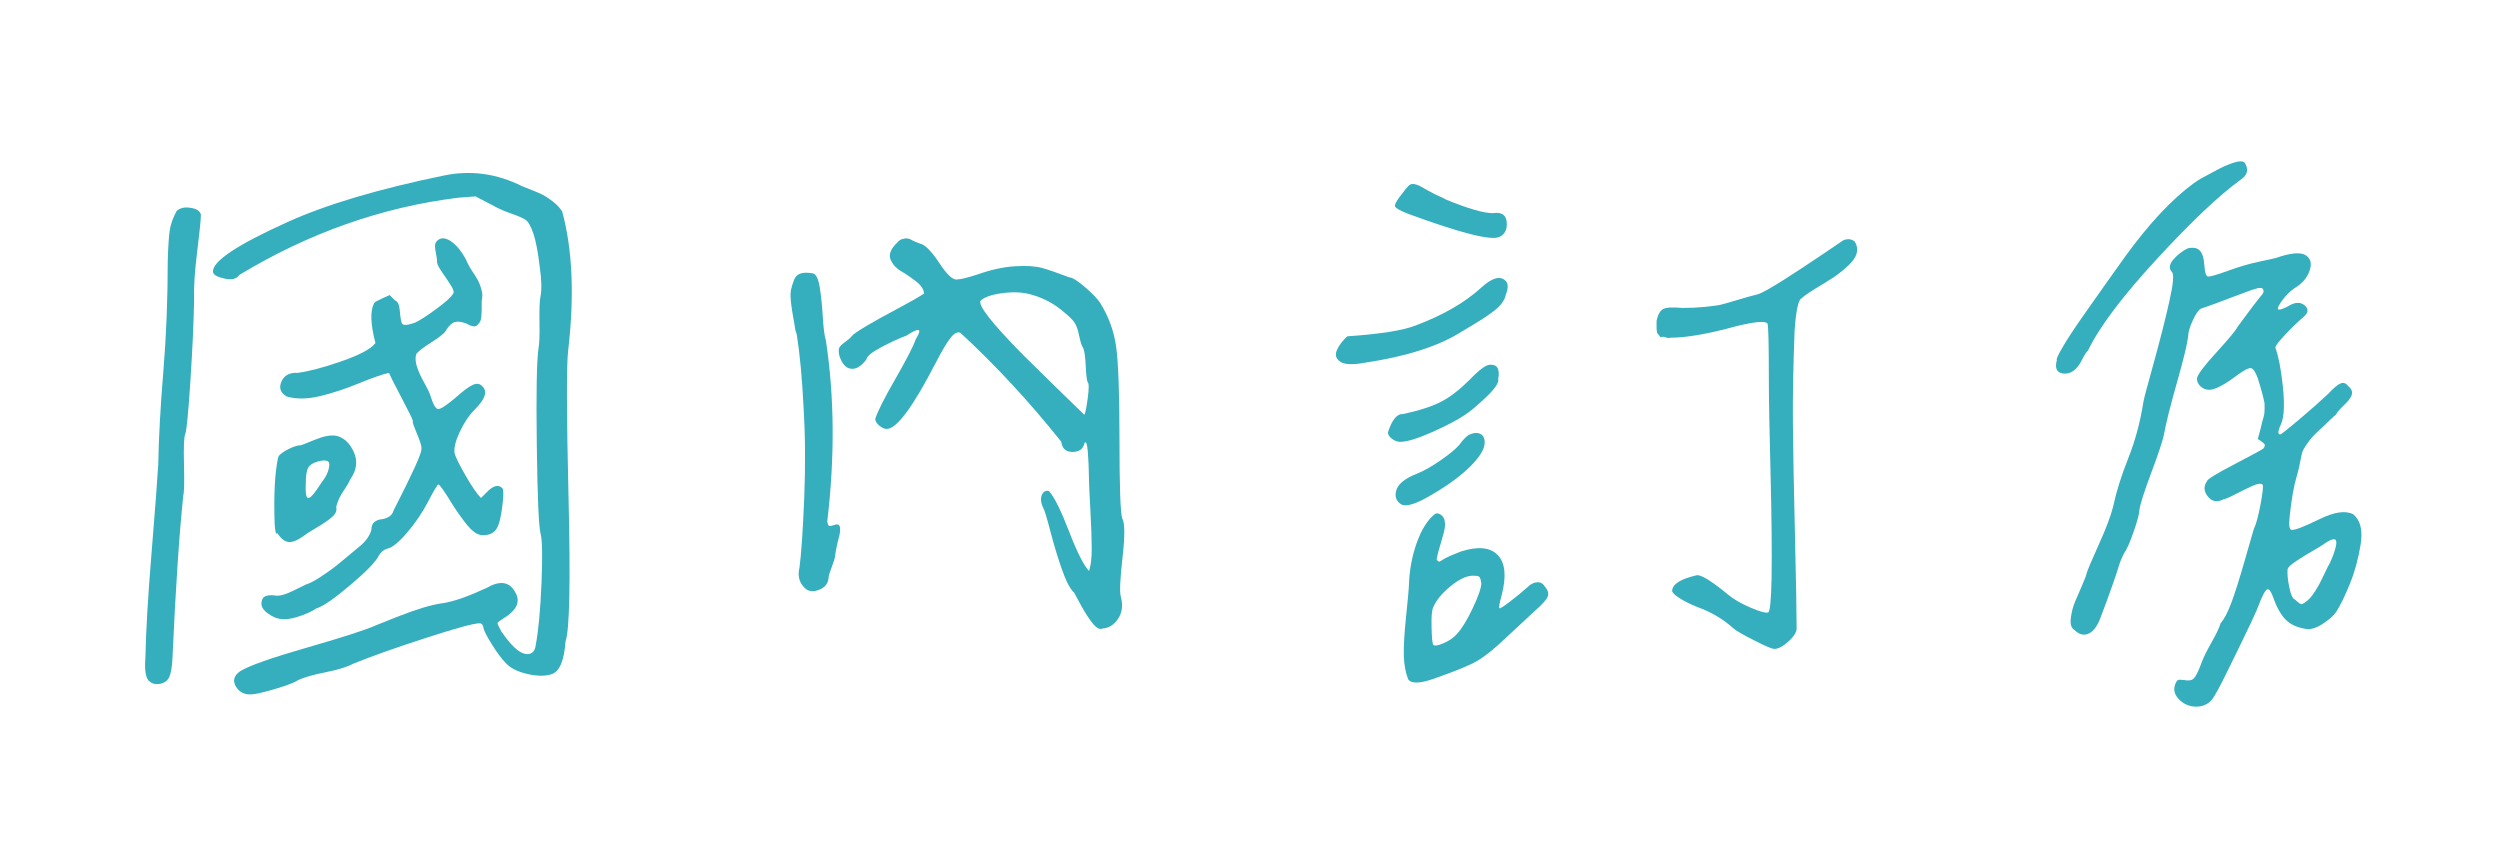 <?xml version="1.0" encoding="utf-8"?>
<!-- Generator: Adobe Illustrator 16.0.0, SVG Export Plug-In . SVG Version: 6.00 Build 0)  -->
<!DOCTYPE svg PUBLIC "-//W3C//DTD SVG 1.1//EN" "http://www.w3.org/Graphics/SVG/1.1/DTD/svg11.dtd">
<svg version="1.1" id="圖層_1" xmlns="http://www.w3.org/2000/svg" xmlns:xlink="http://www.w3.org/1999/xlink" x="0px" y="0px"
	 width="166px" height="56px" viewBox="0 0 166 56" enable-background="new 0 0 166 56" xml:space="preserve">
<g>
	<path fill="#35AEBD" d="M11.453,43.669c-0.03,0.659-0.112,1.107-0.247,1.348c-0.135,0.239-0.367,0.374-0.696,0.404
		c-0.27,0.029-0.494-0.061-0.674-0.27c-0.18-0.24-0.24-0.733-0.18-1.482c0.029-1.677,0.164-3.982,0.404-6.918
		c0.239-2.935,0.389-4.911,0.449-5.93c0.029-1.736,0.142-3.788,0.337-6.154c0.194-2.365,0.292-4.807,0.292-7.322
		c0.029-0.988,0.074-1.677,0.135-2.066c0.06-0.389,0.209-0.809,0.449-1.258c0.209-0.209,0.517-0.284,0.921-0.225
		c0.404,0.061,0.636,0.21,0.696,0.449c0,0.33-0.083,1.153-0.247,2.471c-0.165,1.318-0.232,2.366-0.202,3.145
		c-0.03,1.558-0.112,3.369-0.247,5.436s-0.247,3.234-0.337,3.504c-0.09,0.18-0.12,0.854-0.09,2.021
		c0.029,1.168,0.015,1.857-0.045,2.066C11.902,35.434,11.662,39.028,11.453,43.669z M28.253,42.367
		c-2.037,0.659-3.639,1.229-4.807,1.707c-0.39,0.21-0.996,0.397-1.819,0.562c-0.824,0.164-1.431,0.337-1.819,0.517
		c-0.21,0.149-0.689,0.337-1.438,0.562c-0.749,0.225-1.273,0.352-1.572,0.382c-0.51,0.06-0.884-0.105-1.123-0.494
		c-0.24-0.39-0.15-0.734,0.27-1.033c0.568-0.359,2.051-0.883,4.447-1.572c2.396-0.688,3.923-1.183,4.582-1.482
		c0.209-0.09,0.658-0.27,1.348-0.539c0.688-0.27,1.28-0.479,1.774-0.629c0.494-0.149,0.966-0.254,1.415-0.314
		c0.688-0.119,1.617-0.449,2.785-0.988c0.868-0.509,1.497-0.434,1.887,0.225c0.329,0.51,0.239,0.988-0.27,1.438
		c-0.09,0.09-0.21,0.18-0.359,0.27c-0.33,0.21-0.502,0.337-0.517,0.382c-0.016,0.045,0.067,0.232,0.247,0.562
		c0.838,1.229,1.512,1.707,2.021,1.438c0.149-0.09,0.239-0.27,0.27-0.539c0.18-0.958,0.307-2.328,0.382-4.11
		c0.074-1.781,0.052-2.882-0.067-3.302c-0.12-0.479-0.202-2.433-0.247-5.862c-0.045-3.429-0.008-5.563,0.112-6.401
		c0.06-0.299,0.082-0.883,0.067-1.752c-0.016-0.868,0.007-1.438,0.067-1.707c0.09-0.449,0.074-1.093-0.045-1.932
		c-0.12-1.018-0.263-1.767-0.427-2.246c-0.165-0.479-0.33-0.778-0.494-0.898c-0.165-0.119-0.487-0.262-0.966-0.427
		c-0.479-0.164-0.929-0.366-1.348-0.606l-1.033-0.539l-1.168,0.09c-5.062,0.629-9.898,2.336-14.51,5.121
		c-0.18,0.27-0.51,0.353-0.988,0.247c-0.479-0.104-0.734-0.247-0.764-0.427c-0.09-0.688,1.557-1.797,4.941-3.324
		c2.575-1.168,6.049-2.201,10.422-3.1c1.767-0.359,3.488-0.119,5.166,0.719c0.149,0.061,0.374,0.15,0.674,0.27
		c0.299,0.12,0.509,0.21,0.629,0.27c0.119,0.061,0.27,0.15,0.449,0.27c0.18,0.12,0.344,0.247,0.494,0.382
		c0.149,0.135,0.284,0.292,0.404,0.472c0.688,2.516,0.823,5.586,0.404,9.209c-0.12,0.959-0.112,4.238,0.022,9.838
		c0.135,5.601,0.067,8.775-0.202,9.523c-0.09,1.258-0.39,1.977-0.898,2.156c-0.42,0.149-0.959,0.149-1.617,0
		c-0.659-0.15-1.139-0.389-1.438-0.719c-0.27-0.27-0.569-0.666-0.898-1.19c-0.33-0.523-0.524-0.891-0.584-1.101
		c-0.03-0.239-0.12-0.359-0.27-0.359C31.488,41.378,30.29,41.708,28.253,42.367z M27.714,28.868
		c-0.21-0.494-0.314-0.786-0.314-0.876c0.06,0.03-0.008-0.149-0.202-0.539c-0.195-0.389-0.449-0.883-0.764-1.482
		c-0.314-0.599-0.517-1.003-0.606-1.213c-0.42,0.09-1.086,0.322-1.999,0.696c-0.914,0.375-1.782,0.659-2.605,0.854
		c-0.824,0.195-1.55,0.202-2.179,0.022c-0.42-0.239-0.539-0.568-0.359-0.988c0.18-0.419,0.539-0.613,1.078-0.584
		c0.719-0.09,1.685-0.344,2.897-0.764c1.213-0.419,1.969-0.823,2.269-1.213c-0.33-1.258-0.359-2.141-0.09-2.65
		c0.029-0.06,0.209-0.164,0.539-0.314l0.494-0.225l0.359,0.359c0.18,0.061,0.284,0.285,0.314,0.674
		c0.029,0.39,0.074,0.667,0.135,0.831c0.06,0.165,0.344,0.157,0.854-0.022c0.329-0.149,0.809-0.456,1.438-0.921
		c0.629-0.464,0.988-0.786,1.078-0.966c0.119-0.09,0.09-0.276-0.09-0.562c-0.18-0.284-0.39-0.599-0.629-0.943
		c-0.24-0.344-0.345-0.591-0.314-0.741c0-0.09-0.022-0.239-0.067-0.449c-0.045-0.209-0.067-0.382-0.067-0.517
		s0.045-0.247,0.135-0.337c0.239-0.239,0.546-0.231,0.921,0.022c0.374,0.255,0.711,0.667,1.011,1.235
		c0.09,0.24,0.276,0.569,0.562,0.988c0.284,0.42,0.456,0.854,0.517,1.303c0,0.09-0.016,0.24-0.045,0.449c0,0.24,0,0.42,0,0.539
		c0,0.12-0.008,0.27-0.022,0.449c-0.016,0.18-0.045,0.308-0.09,0.382c-0.045,0.075-0.105,0.15-0.18,0.225
		c-0.075,0.075-0.18,0.098-0.314,0.067c-0.135-0.029-0.277-0.09-0.427-0.18c-0.33-0.119-0.584-0.149-0.764-0.09
		c-0.18,0.061-0.359,0.225-0.539,0.494c-0.061,0.18-0.397,0.465-1.011,0.854c-0.614,0.39-0.951,0.659-1.011,0.809
		c-0.061,0.24-0.038,0.517,0.067,0.831c0.104,0.314,0.262,0.659,0.472,1.033c0.209,0.375,0.344,0.651,0.404,0.831
		c0.18,0.6,0.352,0.906,0.517,0.921c0.164,0.016,0.546-0.231,1.146-0.741c0.539-0.479,0.936-0.771,1.19-0.876
		c0.254-0.104,0.456-0.067,0.606,0.112c0.359,0.33,0.194,0.839-0.494,1.527c-0.39,0.39-0.727,0.892-1.011,1.505
		c-0.285,0.614-0.397,1.086-0.337,1.415c0.06,0.24,0.299,0.727,0.719,1.46c0.419,0.734,0.764,1.235,1.033,1.505l0.359-0.359
		c0.449-0.479,0.809-0.568,1.078-0.27c0.06,0.12,0.06,0.449,0,0.988c-0.09,0.839-0.225,1.4-0.404,1.685
		c-0.18,0.285-0.479,0.427-0.898,0.427c-0.27,0-0.539-0.135-0.809-0.404s-0.645-0.764-1.123-1.482
		c-0.6-0.988-0.943-1.482-1.033-1.482c-0.061,0-0.285,0.375-0.674,1.123c-0.39,0.749-0.861,1.445-1.415,2.089
		c-0.555,0.645-0.996,0.996-1.325,1.056c-0.21,0.061-0.39,0.21-0.539,0.449c-0.18,0.39-0.809,1.041-1.887,1.954
		c-1.078,0.914-1.827,1.431-2.246,1.55c-0.359,0.24-0.824,0.442-1.393,0.606c-0.569,0.165-1.049,0.157-1.438-0.022
		c-0.659-0.329-0.929-0.688-0.809-1.078c0.06-0.299,0.344-0.419,0.854-0.359c0.27,0.061,0.666-0.037,1.19-0.292
		c0.523-0.254,0.815-0.396,0.876-0.427c0.27-0.09,0.576-0.247,0.921-0.472c0.344-0.225,0.636-0.427,0.876-0.606
		c0.239-0.18,0.554-0.434,0.943-0.764c0.389-0.329,0.658-0.554,0.809-0.674c0.419-0.329,0.688-0.703,0.809-1.123
		c0-0.239,0.067-0.411,0.202-0.517c0.135-0.104,0.284-0.164,0.449-0.18c0.164-0.015,0.329-0.067,0.494-0.157
		c0.164-0.09,0.276-0.239,0.337-0.449c1.228-2.396,1.842-3.743,1.842-4.043C28.013,29.684,27.923,29.362,27.714,28.868z
		 M20.954,29.182c0.554-0.225,1.011-0.307,1.37-0.247c0.509,0.12,0.898,0.479,1.168,1.078c0.27,0.6,0.194,1.198-0.225,1.797
		c-0.09,0.21-0.247,0.479-0.472,0.809c-0.225,0.33-0.382,0.674-0.472,1.033c0.06,0.24-0.03,0.465-0.27,0.674
		c-0.24,0.21-0.577,0.442-1.011,0.696c-0.435,0.255-0.727,0.442-0.876,0.562c-0.42,0.3-0.757,0.435-1.011,0.404
		c-0.255-0.029-0.502-0.225-0.741-0.584c-0.09,0.12-0.15-0.104-0.18-0.674c-0.061-1.887,0.015-3.324,0.225-4.313
		c0.029-0.06,0.045-0.104,0.045-0.135c0.119-0.149,0.344-0.307,0.674-0.472c0.329-0.164,0.599-0.247,0.809-0.247
		C20.078,29.535,20.399,29.407,20.954,29.182z M21.111,30.642c-0.33,0.09-0.547,0.232-0.651,0.427
		c-0.105,0.195-0.157,0.547-0.157,1.056c-0.03,0.569,0.015,0.884,0.135,0.943c0.119,0.03,0.314-0.149,0.584-0.539
		c0.299-0.449,0.464-0.688,0.494-0.719c0.149-0.209,0.254-0.441,0.314-0.696c0.06-0.254,0.045-0.411-0.045-0.472
		C21.665,30.552,21.44,30.552,21.111,30.642z"/>
	<path fill="#35AEBD" d="M52.817,21.927c-0.061-0.389-0.112-0.696-0.157-0.921s-0.09-0.523-0.135-0.898
		c-0.045-0.374-0.045-0.666,0-0.876c0.045-0.209,0.112-0.427,0.202-0.651s0.239-0.366,0.449-0.427c0.209-0.06,0.479-0.06,0.809,0
		c0.209,0.061,0.359,0.375,0.449,0.943c0.09,0.569,0.157,1.229,0.202,1.977c0.045,0.749,0.112,1.258,0.202,1.527
		c0.568,3.744,0.599,7.757,0.09,12.039c0.029,0.15,0.067,0.24,0.112,0.27c0.045,0.03,0.157,0.016,0.337-0.045
		c0.299-0.119,0.434,0,0.404,0.359c0,0.15-0.061,0.435-0.18,0.854c-0.09,0.42-0.135,0.659-0.135,0.719
		c0,0.15-0.075,0.42-0.225,0.809c-0.15,0.39-0.225,0.645-0.225,0.764c-0.03,0.39-0.255,0.659-0.674,0.809
		c-0.42,0.15-0.749,0.075-0.988-0.225c-0.3-0.329-0.39-0.748-0.27-1.258c0.119-0.898,0.225-2.426,0.314-4.582
		s0.074-4.192-0.045-6.109c-0.09-1.856-0.24-3.459-0.449-4.807C52.876,22.137,52.846,22.047,52.817,21.927z M58.387,28.261
		c-0.18-0.149-0.27-0.299-0.27-0.449c0.149-0.479,0.599-1.37,1.348-2.673c0.748-1.303,1.197-2.179,1.348-2.628
		c0.449-0.719,0.239-0.793-0.629-0.225c-0.42,0.15-0.959,0.397-1.617,0.741c-0.659,0.345-1.004,0.622-1.033,0.831
		c-0.33,0.449-0.667,0.659-1.011,0.629c-0.345-0.029-0.606-0.314-0.786-0.854c-0.061-0.27-0.061-0.456,0-0.562
		c0.06-0.104,0.194-0.231,0.404-0.382c0.209-0.149,0.344-0.27,0.404-0.359c0.09-0.119,0.411-0.344,0.966-0.674
		c0.554-0.329,1.228-0.703,2.021-1.123c0.793-0.419,1.399-0.764,1.819-1.033c0-0.27-0.173-0.539-0.517-0.809
		c-0.345-0.27-0.674-0.494-0.988-0.674s-0.547-0.427-0.696-0.741c-0.15-0.314-0.045-0.666,0.314-1.056
		c0.09-0.09,0.164-0.164,0.225-0.225c0.06-0.06,0.127-0.097,0.202-0.112c0.074-0.015,0.135-0.029,0.18-0.045
		c0.045-0.015,0.112-0.015,0.202,0c0.09,0.016,0.157,0.038,0.202,0.067c0.045,0.03,0.135,0.075,0.27,0.135
		c0.135,0.061,0.247,0.105,0.337,0.135c0.329,0.061,0.756,0.487,1.28,1.28c0.523,0.794,0.921,1.161,1.19,1.101
		c0.209,0,0.644-0.104,1.303-0.314c0.928-0.329,1.774-0.517,2.538-0.562s1.362-0.007,1.797,0.112c0.434,0.12,1.04,0.33,1.819,0.629
		c0.18,0,0.509,0.202,0.988,0.606c0.479,0.404,0.823,0.757,1.033,1.056c0.568,0.898,0.928,1.872,1.078,2.92
		c0.149,1.049,0.225,3.115,0.225,6.199c0,3.085,0.06,4.822,0.18,5.211c0.18,0.3,0.187,1.168,0.022,2.605
		c-0.165,1.438-0.202,2.307-0.112,2.605c0.149,0.569,0.09,1.056-0.18,1.46s-0.614,0.622-1.033,0.651
		c-0.18,0.09-0.397-0.022-0.651-0.337c-0.255-0.314-0.517-0.719-0.786-1.213s-0.42-0.771-0.449-0.831
		c-0.27-0.239-0.547-0.771-0.831-1.595c-0.285-0.823-0.539-1.669-0.764-2.538c-0.225-0.868-0.382-1.377-0.472-1.527
		c-0.09-0.18-0.135-0.359-0.135-0.539s0.052-0.329,0.157-0.449c0.104-0.119,0.231-0.149,0.382-0.09
		c0.359,0.42,0.801,1.311,1.325,2.673c0.523,1.363,0.966,2.239,1.325,2.628c0.119-0.359,0.18-0.846,0.18-1.46
		c0-0.613-0.03-1.475-0.09-2.583c-0.061-1.107-0.09-1.767-0.09-1.977c-0.03-1.677-0.105-2.516-0.225-2.516
		c-0.03-0.029-0.061,0-0.09,0.09c-0.09,0.359-0.353,0.539-0.786,0.539c-0.435,0-0.682-0.225-0.741-0.674
		c-2.097-2.635-4.328-5.046-6.693-7.232c-0.18-0.09-0.39,0.008-0.629,0.292c-0.24,0.285-0.584,0.861-1.033,1.729
		c-1.498,2.905-2.576,4.357-3.234,4.357C58.731,28.486,58.567,28.412,58.387,28.261z M72.088,24.218
		c-0.03-0.658-0.105-1.063-0.225-1.213c-0.09-0.209-0.165-0.472-0.225-0.786c-0.061-0.314-0.15-0.568-0.27-0.764
		c-0.12-0.194-0.33-0.411-0.629-0.651c-0.629-0.568-1.348-0.973-2.156-1.213c-0.569-0.18-1.221-0.225-1.954-0.135
		c-0.734,0.09-1.235,0.255-1.505,0.494c-0.24,0.27,0.703,1.482,2.83,3.639c1.946,1.917,3.294,3.234,4.043,3.953
		c0.06-0.06,0.135-0.419,0.225-1.078c0.09-0.658,0.09-1.018,0-1.078C72.163,25.267,72.118,24.877,72.088,24.218z"/>
	<path fill="#35AEBD" d="M99.976,18.648c0.18,0.18,0.18,0.494,0,0.943c-0.03,0.18-0.12,0.367-0.27,0.562
		c-0.15,0.195-0.359,0.39-0.629,0.584c-0.27,0.195-0.487,0.345-0.651,0.449c-0.165,0.105-0.42,0.263-0.764,0.472
		c-0.345,0.21-0.547,0.33-0.606,0.359c-1.498,0.959-3.639,1.647-6.424,2.066c-0.809,0.15-1.355,0.128-1.64-0.067
		c-0.285-0.194-0.359-0.449-0.225-0.764s0.366-0.621,0.696-0.921c2.186-0.149,3.698-0.389,4.537-0.719
		c1.826-0.688,3.279-1.527,4.357-2.516C99.077,18.439,99.616,18.289,99.976,18.648z M92.429,29.137
		c-0.18-0.135-0.27-0.276-0.27-0.427c0.27-0.838,0.599-1.242,0.988-1.213c1.107-0.239,1.961-0.517,2.561-0.831
		c0.599-0.314,1.228-0.801,1.887-1.46c0.629-0.658,1.078-0.988,1.348-0.988c0.479-0.029,0.658,0.285,0.539,0.943
		c0.06,0.24-0.21,0.645-0.809,1.213c-0.6,0.569-1.063,0.959-1.393,1.168c-0.479,0.33-1.206,0.712-2.179,1.146
		c-0.974,0.435-1.685,0.651-2.134,0.651C92.788,29.339,92.608,29.272,92.429,29.137z M93.529,12.336
		c0.104-0.104,0.231-0.142,0.382-0.112c0.149,0.03,0.276,0.075,0.382,0.135c0.104,0.061,0.292,0.165,0.562,0.314
		c0.27,0.15,0.539,0.285,0.809,0.404c0.09,0.03,0.209,0.09,0.359,0.18c1.467,0.6,2.5,0.898,3.1,0.898
		c0.568-0.09,0.876,0.105,0.921,0.584c0.045,0.479-0.112,0.809-0.472,0.988c-0.539,0.27-2.561-0.239-6.064-1.527
		c-0.539-0.209-0.831-0.374-0.876-0.494c-0.045-0.119,0.112-0.404,0.472-0.854C93.282,12.614,93.424,12.442,93.529,12.336z
		 M97.64,30.957c-0.629,0.629-1.482,1.258-2.561,1.887c-1.049,0.629-1.737,0.839-2.066,0.629c-0.3-0.209-0.404-0.494-0.314-0.854
		c0.09-0.449,0.554-0.838,1.393-1.168c0.449-0.18,0.966-0.472,1.55-0.876s0.995-0.741,1.235-1.011
		c0.239-0.329,0.449-0.554,0.629-0.674c0.299-0.149,0.554-0.18,0.764-0.09c0.209,0.09,0.314,0.285,0.314,0.584
		C98.583,29.804,98.269,30.328,97.64,30.957z M95.686,34.191c0.164,0.12,0.247,0.285,0.247,0.494c0.06,0.15-0.008,0.539-0.202,1.168
		c-0.195,0.629-0.308,1.063-0.337,1.303c0.06,0.09,0.112,0.135,0.157,0.135s0.157-0.06,0.337-0.18
		c0.27-0.149,0.644-0.314,1.123-0.494c1.138-0.359,1.954-0.276,2.448,0.247c0.494,0.524,0.576,1.415,0.247,2.673
		c-0.15,0.539-0.195,0.824-0.135,0.854c0.029,0.03,0.262-0.119,0.696-0.449c0.434-0.329,0.815-0.644,1.146-0.943
		c0.209-0.209,0.427-0.321,0.651-0.337c0.225-0.015,0.396,0.083,0.517,0.292c0.209,0.24,0.27,0.465,0.18,0.674
		c-0.09,0.21-0.375,0.524-0.854,0.943c-0.719,0.659-1.348,1.243-1.887,1.752c-0.779,0.749-1.431,1.273-1.954,1.572
		c-0.524,0.3-1.476,0.688-2.853,1.168c-0.929,0.329-1.498,0.344-1.707,0.045c-0.18-0.449-0.277-0.98-0.292-1.595
		c-0.016-0.613,0.037-1.497,0.157-2.65c0.119-1.152,0.18-1.804,0.18-1.954c0.029-1.018,0.202-1.969,0.517-2.853
		c0.314-0.883,0.711-1.52,1.19-1.909C95.378,34.056,95.521,34.072,95.686,34.191z M98.246,38.324c-0.045-0.06-0.143-0.09-0.292-0.09
		c-0.449-0.06-0.988,0.165-1.617,0.674c-0.629,0.51-1.033,1.019-1.213,1.527c-0.061,0.21-0.083,0.637-0.067,1.28
		c0.015,0.645,0.052,1.011,0.112,1.101c0.09,0.09,0.321,0.053,0.696-0.112c0.374-0.164,0.666-0.366,0.876-0.606
		c0.329-0.359,0.681-0.936,1.056-1.729c0.374-0.793,0.562-1.34,0.562-1.64C98.328,38.519,98.291,38.384,98.246,38.324z
		 M117.563,31.361c-0.075-2.904-0.112-4.971-0.112-6.199c0-2.336-0.03-3.563-0.09-3.684c-0.15-0.18-0.839-0.119-2.066,0.18
		c-1.857,0.51-3.31,0.764-4.357,0.764c-0.12,0.03-0.232,0.022-0.337-0.022c-0.105-0.045-0.188-0.052-0.247-0.022
		c-0.061,0.03-0.112,0.008-0.157-0.067c-0.045-0.074-0.083-0.119-0.112-0.135c-0.03-0.015-0.053-0.067-0.067-0.157
		c-0.016-0.09-0.022-0.157-0.022-0.202s0-0.127,0-0.247c0-0.119,0-0.209,0-0.27c0.09-0.419,0.239-0.681,0.449-0.786
		c0.209-0.104,0.629-0.127,1.258-0.067c0.539,0,1.025-0.022,1.46-0.067c0.434-0.045,0.741-0.082,0.921-0.112
		c0.18-0.029,0.591-0.142,1.235-0.337c0.644-0.194,1.101-0.321,1.37-0.382c0.119-0.029,0.329-0.127,0.629-0.292
		c0.299-0.164,0.674-0.389,1.123-0.674c0.449-0.284,0.876-0.562,1.28-0.831s0.876-0.584,1.415-0.943s0.958-0.644,1.258-0.854
		c0.299-0.119,0.554-0.09,0.764,0.09c0.27,0.449,0.194,0.906-0.225,1.37c-0.42,0.465-1.033,0.937-1.842,1.415
		c-0.809,0.479-1.303,0.809-1.482,0.988c-0.21,0.12-0.359,0.839-0.449,2.156c-0.09,2.336-0.128,4.38-0.112,6.132
		c0.015,1.752,0.06,4.2,0.135,7.345c0.074,3.145,0.112,5.211,0.112,6.199c0.029,0.27-0.143,0.577-0.517,0.921
		c-0.375,0.345-0.696,0.517-0.966,0.517c-0.15,0-0.592-0.187-1.325-0.562c-0.734-0.374-1.19-0.636-1.37-0.786
		c-0.689-0.629-1.498-1.107-2.426-1.438c-0.449-0.18-0.839-0.374-1.168-0.584c-0.33-0.209-0.494-0.374-0.494-0.494
		c0.029-0.449,0.584-0.793,1.662-1.033c0.329,0,1.018,0.435,2.066,1.303c0.359,0.3,0.854,0.584,1.482,0.854s1.018,0.375,1.168,0.314
		c0.119-0.029,0.194-0.778,0.225-2.246C117.659,36.617,117.637,34.266,117.563,31.361z"/>
	<path fill="#35AEBD" d="M145.944,11.977c0.164-0.104,0.337-0.202,0.517-0.292s0.389-0.202,0.629-0.337
		c0.239-0.135,0.464-0.247,0.674-0.337c0.209-0.09,0.411-0.164,0.606-0.225c0.194-0.06,0.359-0.082,0.494-0.067
		c0.135,0.016,0.217,0.083,0.247,0.202c0.209,0.39,0.09,0.734-0.359,1.033c-1.408,1.019-3.257,2.771-5.548,5.256
		c-2.291,2.486-3.812,4.508-4.56,6.064c-0.09,0.061-0.225,0.27-0.404,0.629c-0.33,0.659-0.749,0.959-1.258,0.898
		c-0.42-0.06-0.555-0.359-0.404-0.898c-0.061-0.029,0.067-0.314,0.382-0.854s0.771-1.235,1.37-2.089
		c0.599-0.854,1.101-1.564,1.505-2.134c0.404-0.568,0.831-1.168,1.28-1.797c1.587-2.186,3.1-3.803,4.537-4.852
		C145.682,12.15,145.779,12.083,145.944,11.977z M153.087,16.941c0.344,0.21,0.434,0.555,0.27,1.033
		c-0.165,0.479-0.502,0.869-1.011,1.168c-0.3,0.21-0.569,0.479-0.809,0.809c-0.24,0.33-0.33,0.524-0.27,0.584
		c0.06,0.061,0.27,0,0.629-0.18c0.509-0.329,0.913-0.329,1.213,0c0.18,0.21,0.135,0.435-0.135,0.674
		c-0.39,0.33-0.809,0.734-1.258,1.213c-0.449,0.479-0.659,0.764-0.629,0.854c0.209,0.569,0.374,1.423,0.494,2.561
		c0.119,1.139,0.09,1.947-0.09,2.426c-0.24,0.51-0.27,0.764-0.09,0.764c0.06,0,0.479-0.329,1.258-0.988
		c0.778-0.658,1.422-1.228,1.932-1.707c0.359-0.389,0.636-0.621,0.831-0.696c0.194-0.074,0.366-0.007,0.517,0.202
		c0.119,0.09,0.194,0.195,0.225,0.314c0.029,0.12,0.007,0.247-0.067,0.382c-0.075,0.135-0.165,0.255-0.27,0.359
		c-0.105,0.105-0.232,0.232-0.382,0.382c-0.15,0.15-0.255,0.285-0.314,0.404c-0.21,0.18-0.494,0.449-0.854,0.809
		c-0.449,0.39-0.771,0.719-0.966,0.988c-0.195,0.27-0.322,0.465-0.382,0.584c-0.061,0.12-0.12,0.353-0.18,0.696
		c-0.061,0.345-0.135,0.667-0.225,0.966c-0.21,0.689-0.375,1.617-0.494,2.785c-0.061,0.569-0.016,0.854,0.135,0.854
		c0.209,0.03,0.815-0.202,1.819-0.696c1.003-0.494,1.759-0.606,2.269-0.337c0.479,0.39,0.644,1.056,0.494,1.999
		c-0.15,0.943-0.39,1.819-0.719,2.628c-0.33,0.809-0.629,1.423-0.898,1.842c-0.18,0.27-0.494,0.547-0.943,0.831
		c-0.449,0.285-0.839,0.382-1.168,0.292c-0.539-0.09-0.966-0.299-1.28-0.629c-0.314-0.329-0.592-0.838-0.831-1.527
		c-0.18-0.479-0.345-0.584-0.494-0.314c-0.061,0.061-0.135,0.195-0.225,0.404c-0.061,0.12-0.105,0.225-0.135,0.314
		c-0.12,0.33-0.314,0.779-0.584,1.348c-0.27,0.569-0.562,1.176-0.876,1.819c-0.314,0.645-0.532,1.086-0.651,1.325
		c-0.51,1.048-0.861,1.699-1.056,1.954c-0.195,0.254-0.472,0.411-0.831,0.472c-0.51,0.06-0.943-0.075-1.303-0.404
		c-0.359-0.33-0.465-0.689-0.314-1.078c0.06-0.15,0.119-0.24,0.18-0.27c0.06-0.03,0.194-0.03,0.404,0
		c0.299,0.06,0.517,0.022,0.651-0.112s0.307-0.487,0.517-1.056c0.119-0.329,0.337-0.771,0.651-1.325
		c0.314-0.554,0.517-0.98,0.606-1.28c0.239-0.27,0.479-0.726,0.719-1.37c0.239-0.644,0.523-1.542,0.854-2.695
		c0.329-1.152,0.539-1.879,0.629-2.179c0.149-0.299,0.299-0.846,0.449-1.64c0.149-0.793,0.194-1.235,0.135-1.325
		c-0.12-0.09-0.345-0.06-0.674,0.09c-0.33,0.15-0.696,0.33-1.101,0.539c-0.404,0.21-0.682,0.33-0.831,0.359
		c-0.42,0.21-0.764,0.143-1.033-0.202c-0.27-0.344-0.285-0.681-0.045-1.011c0-0.119,0.621-0.501,1.864-1.146
		c1.242-0.644,1.879-0.995,1.909-1.056c0.06-0.119,0.074-0.202,0.045-0.247c-0.03-0.045-0.105-0.112-0.225-0.202
		c-0.12-0.09-0.195-0.135-0.225-0.135l0.225-0.854c0.029-0.149,0.067-0.299,0.112-0.449c0.045-0.149,0.074-0.27,0.09-0.359
		c0.015-0.09,0.022-0.209,0.022-0.359c0-0.149,0-0.254,0-0.314c0-0.06-0.022-0.18-0.067-0.359s-0.075-0.299-0.09-0.359
		c-0.016-0.06-0.061-0.217-0.135-0.472c-0.075-0.254-0.128-0.427-0.157-0.517c-0.15-0.419-0.3-0.644-0.449-0.674
		c-0.15-0.029-0.449,0.12-0.898,0.449c-0.869,0.659-1.498,0.988-1.887,0.988c-0.21,0-0.397-0.074-0.562-0.225
		c-0.165-0.149-0.247-0.329-0.247-0.539c0.06-0.27,0.494-0.846,1.303-1.729c0.809-0.883,1.272-1.444,1.393-1.685
		c0.838-1.138,1.348-1.812,1.527-2.021c0.18-0.18,0.239-0.329,0.18-0.449c-0.03-0.119-0.165-0.149-0.404-0.09
		c-0.24,0.061-0.749,0.24-1.527,0.539c-0.929,0.359-1.662,0.629-2.201,0.809c-0.15,0.061-0.33,0.314-0.539,0.764
		c-0.21,0.449-0.314,0.809-0.314,1.078c-0.061,0.51-0.308,1.527-0.741,3.055c-0.435,1.527-0.727,2.695-0.876,3.504
		c-0.09,0.42-0.367,1.251-0.831,2.493c-0.465,1.243-0.727,2.06-0.786,2.448c0,0.24-0.128,0.727-0.382,1.46
		c-0.255,0.734-0.472,1.221-0.651,1.46c-0.15,0.3-0.263,0.577-0.337,0.831c-0.075,0.255-0.218,0.682-0.427,1.28
		c-0.21,0.6-0.479,1.333-0.809,2.201c-0.21,0.539-0.472,0.876-0.786,1.011s-0.622,0.053-0.921-0.247
		c-0.21-0.119-0.292-0.374-0.247-0.764c0.045-0.389,0.135-0.748,0.27-1.078c0.135-0.329,0.292-0.696,0.472-1.101
		s0.284-0.681,0.314-0.831c0.06-0.209,0.329-0.846,0.809-1.909c0.479-1.063,0.793-1.894,0.943-2.493
		c0.209-0.988,0.546-2.066,1.011-3.234c0.464-1.168,0.801-2.426,1.011-3.773c0.029-0.18,0.254-1.025,0.674-2.538
		c0.419-1.512,0.764-2.867,1.033-4.065c0.27-1.197,0.329-1.856,0.18-1.977c-0.21-0.239-0.18-0.517,0.09-0.831
		s0.584-0.562,0.943-0.741c0.359-0.09,0.629-0.045,0.809,0.135s0.284,0.524,0.314,1.033c0.029,0.449,0.112,0.682,0.247,0.696
		c0.135,0.016,0.576-0.112,1.325-0.382c0.329-0.119,0.666-0.231,1.011-0.337c0.344-0.104,0.733-0.202,1.168-0.292
		c0.434-0.09,0.771-0.164,1.011-0.225C152.091,16.792,152.742,16.732,153.087,16.941z M153.581,39.469
		c0.225-0.314,0.449-0.711,0.674-1.19c0.225-0.479,0.382-0.793,0.472-0.943c0.029-0.06,0.074-0.164,0.135-0.314
		c0.329-0.838,0.359-1.242,0.09-1.213c-0.12,0-0.314,0.09-0.584,0.27c-0.061,0.061-0.3,0.21-0.719,0.449
		c-0.42,0.24-0.809,0.479-1.168,0.719c-0.359,0.24-0.555,0.42-0.584,0.539c-0.03,0.3,0.007,0.704,0.112,1.213
		c0.104,0.51,0.231,0.779,0.382,0.809c0.209,0.21,0.359,0.314,0.449,0.314C153.109,40.001,153.356,39.784,153.581,39.469z"/>
</g>
</svg>
